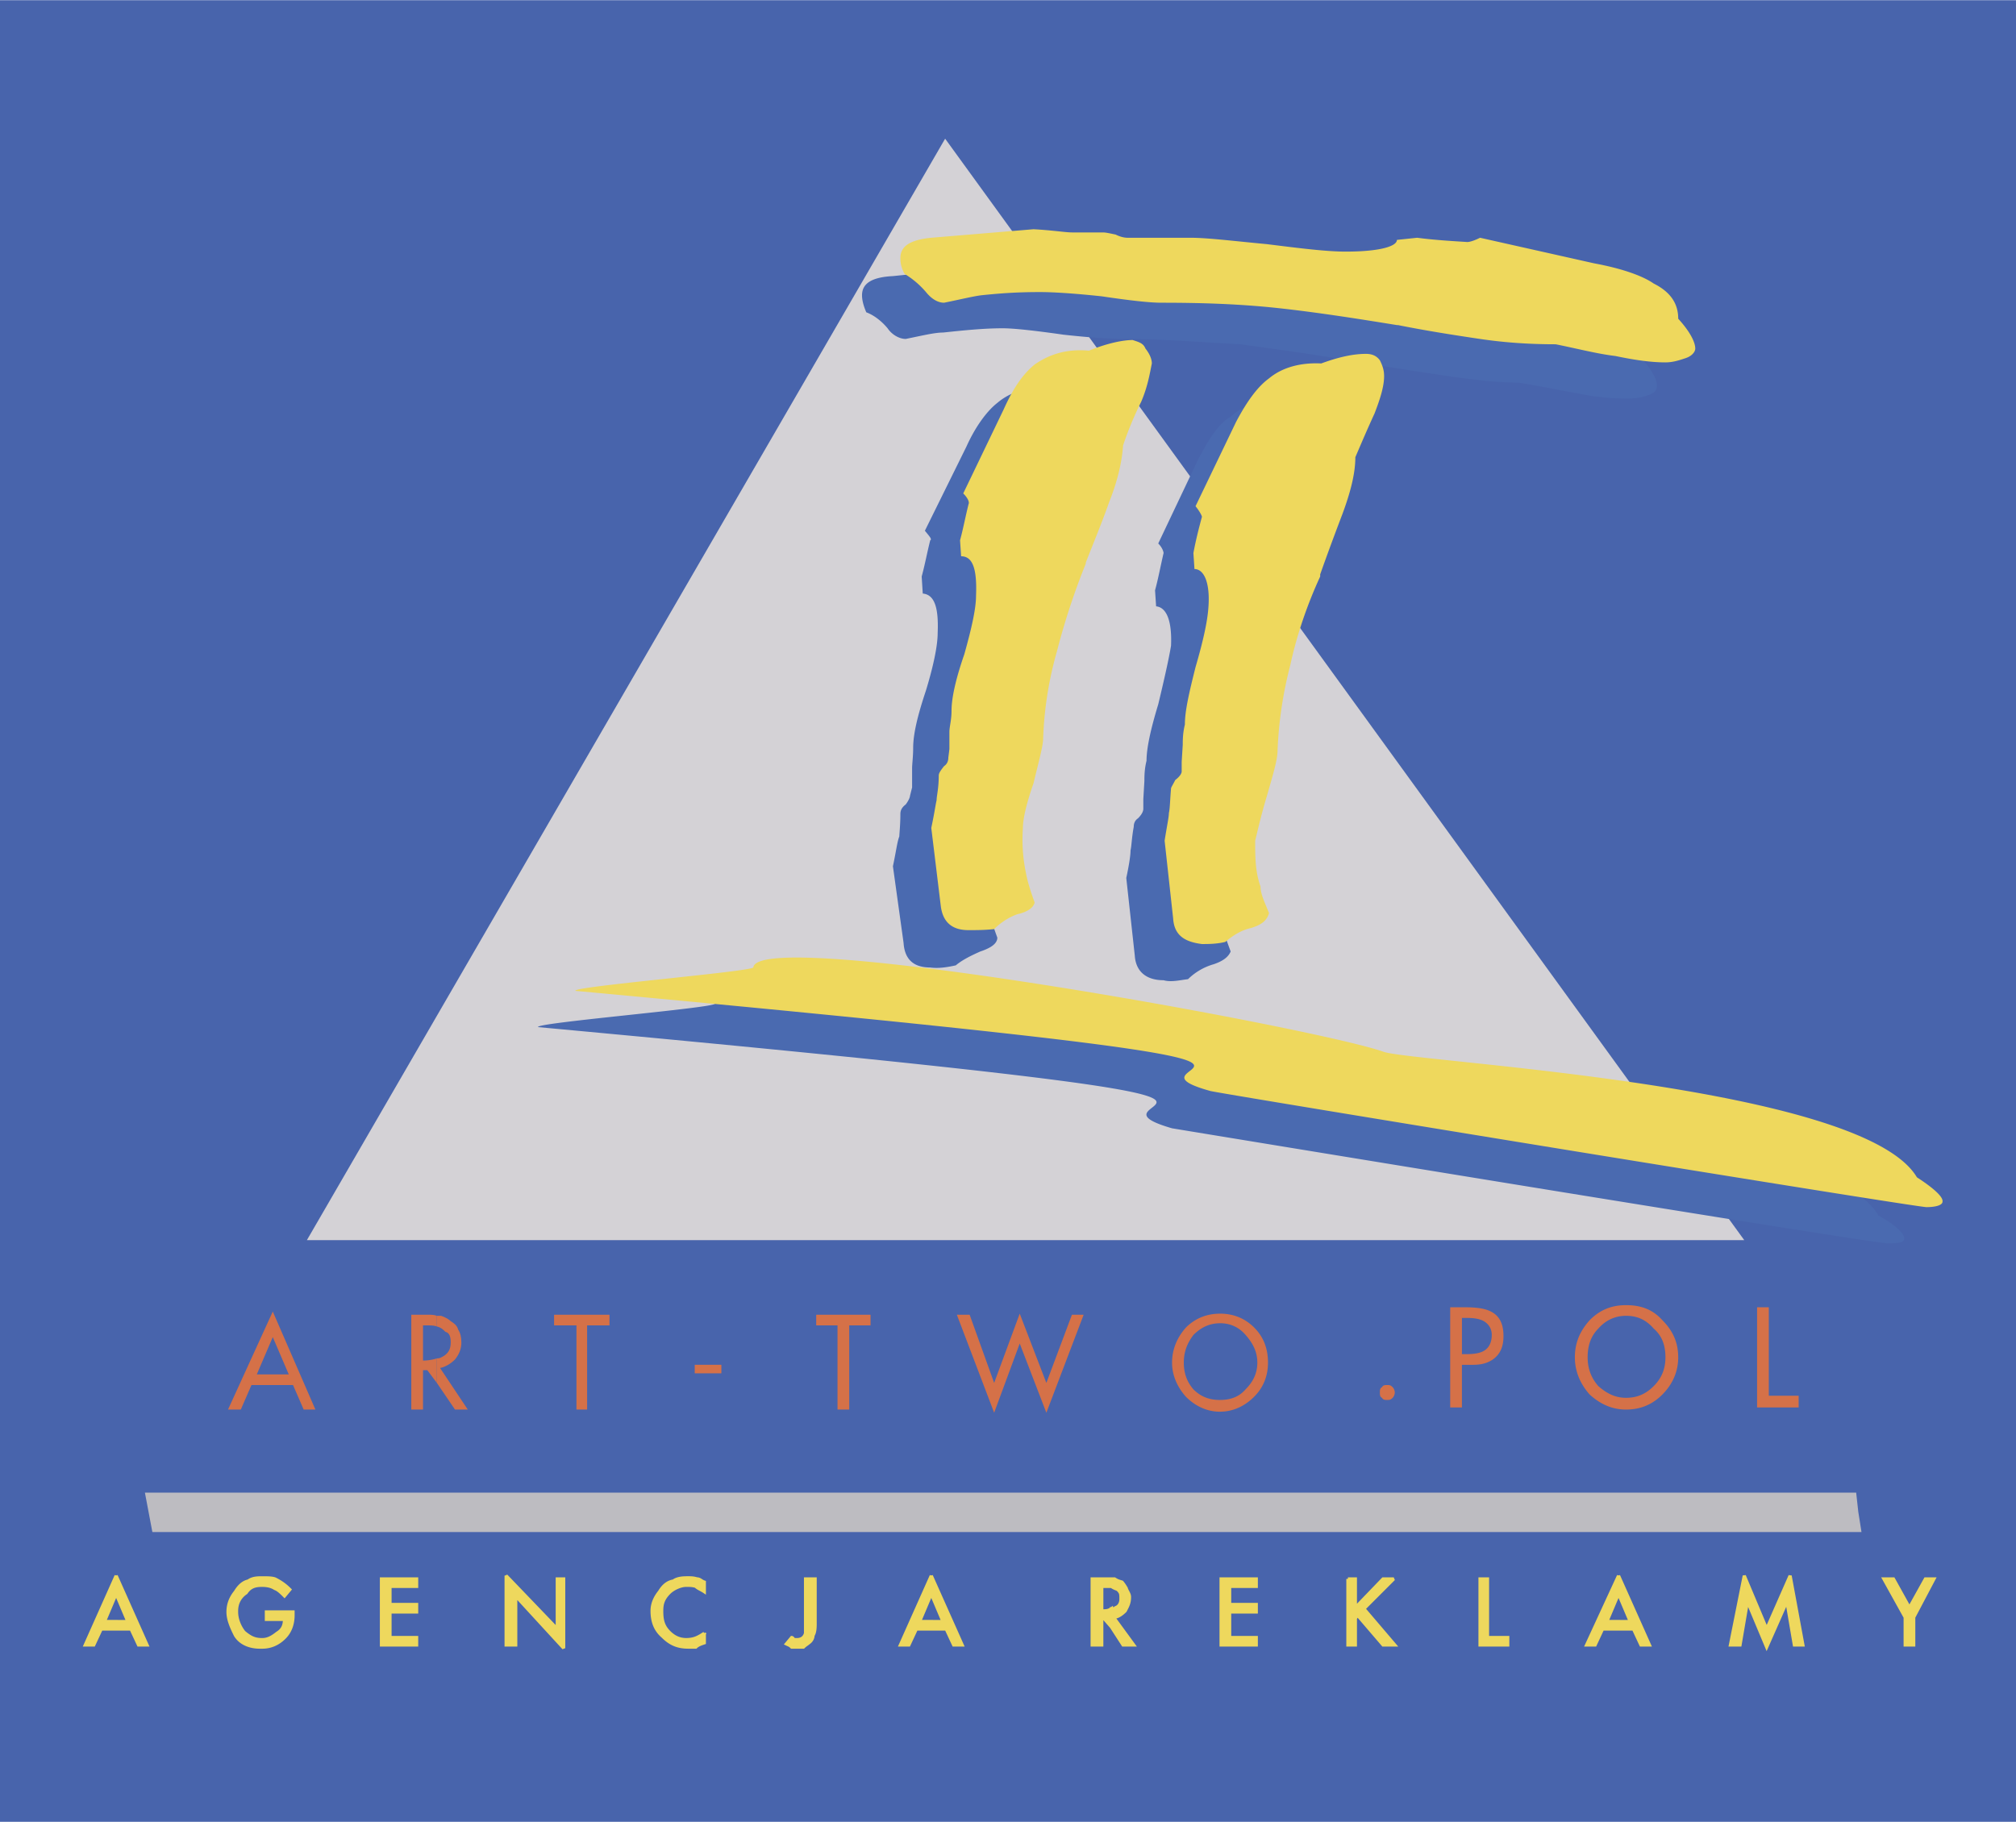 <svg xmlns="http://www.w3.org/2000/svg" width="2500" height="2260" viewBox="0 0 136.224 123.12"><g fill-rule="evenodd" clip-rule="evenodd"><path fill="#4864ac" d="M0 0h136.224v123.12H0V0z"/><path fill="#d4d2d6" d="M63.864 9.36l53.999 74.448H20.736L63.864 9.36z"/><path d="M61.056 63.72l-.72-5.184c.216-1.008.288-1.656.432-2.016 0-.144.072-.792.072-1.512 0-.216.072-.432.36-.648.216-.288.288-.504.288-.576l.144-.576v-1.296c0-.288.072-.792.072-1.368 0-.936.288-2.16.864-3.888.504-1.656.792-3.024.792-3.888.072-1.728-.216-2.592-1.008-2.664l-.072-1.152c.216-.792.36-1.584.576-2.448.144-.072-.072-.288-.36-.647l2.808-5.688c.648-1.439 1.44-2.448 2.088-2.952.936-.792 2.087-1.08 3.6-1.08 1.224-.36 2.304-.648 3.023-.576.36 0 .648.216.864.504.288.288.36.647.36 1.08-.072.72-.288 1.44-.648 2.448-.504 1.008-.864 2.016-1.296 2.952-.072 1.224-.36 2.521-.937 3.888-.504 1.368-1.08 2.736-1.584 4.032v.072c-.72 2.016-1.439 3.96-1.871 5.976-.505 1.944-.792 3.888-.937 5.904 0 .504-.216 1.584-.647 2.952-.504 1.512-.72 2.592-.72 3.168-.072 1.008 0 2.088.216 2.952.072.432.288 1.08.576 1.871 0 .433-.504.721-1.152.937-.648.288-1.224.576-1.656.937-.648.144-1.224.216-1.728.144-1.151-.002-1.727-.578-1.799-1.658zM76.68 64.584l-.576-5.256c.217-1.008.288-1.584.288-1.872.072-.288.072-.792.216-1.584 0-.216.072-.432.288-.576.288-.288.36-.504.36-.647V54l.072-1.224c0-.288 0-.792.144-1.368 0-.864.288-2.16.792-3.816.432-1.8.72-3.096.864-3.96.071-1.656-.288-2.592-1.008-2.664l-.072-1.08c.216-.792.36-1.584.576-2.52 0-.072-.072-.36-.36-.648l2.664-5.616c.792-1.512 1.439-2.521 2.232-2.952.863-.792 2.088-1.224 3.527-1.08 1.368-.504 2.376-.72 3.024-.72.504.072.792.288.936.576.216.288.288.72.288 1.008 0 .792-.288 1.584-.647 2.592-.36.864-.864 1.872-1.225 2.952 0 1.08-.288 2.376-.936 3.815-.433 1.368-1.008 2.809-1.513 4.032v.144c-.863 1.944-1.512 3.96-2.016 5.904a27.843 27.843 0 0 0-.864 5.904c0 .504-.288 1.584-.72 2.952-.432 1.512-.648 2.592-.72 3.168 0 1.008 0 2.016.288 2.88 0 .504.288 1.224.576 2.016-.145.36-.504.648-1.152.864a4.083 4.083 0 0 0-1.729 1.008c-.575.072-1.151.216-1.655.072-1.15.001-1.87-.575-1.942-1.655zM60.336 18.648l6.984-.72c1.295.144 2.159.216 2.52.216h2.088c.216 0 .504.144.864.216.359.216.647.288.792.288h4.32c1.079 0 2.808.072 5.111.36 2.376.36 4.104.432 5.328.432 2.304 0 3.456-.216 3.456-.792h1.368c1.08.072 2.231.216 3.384.288.216 0 .504-.072.864-.288l7.704 1.584c1.943.504 3.312.864 4.104 1.368 1.152.576 1.584 1.368 1.584 2.448.792.936 1.152 1.512 1.152 2.016 0 .288-.145.504-.648.647-.359.145-.864.216-1.368.216-.863 0-2.016-.072-3.384-.36-1.224-.216-2.592-.504-3.96-.72-1.512 0-3.24-.216-5.184-.504a304.992 304.992 0 0 1-5.473-.864H91.8c-2.664-.504-5.4-.864-7.992-1.224-2.664-.144-5.399-.36-7.92-.36-.72 0-2.088-.072-4.032-.288-2.016-.288-3.384-.432-4.104-.432-1.296 0-2.664.144-4.032.288-.576 0-1.44.216-2.52.432-.432 0-.936-.288-1.224-.72-.36-.432-.864-.864-1.44-1.08-.216-.504-.288-.864-.288-1.152 0-.791.648-1.223 2.088-1.295zM90.863 73.584c1.801.648 32.4 2.232 36.072 8.568 1.225.647 1.801 1.296 1.729 1.584 0 .216-.36.287-1.08.287-.721.072-47.521-7.632-48.385-7.775-7.991-2.304 17.856-1.225-42.839-6.84-.288-.288 11.952-1.296 11.952-1.584.288-2.736 37.799 4.031 42.551 5.76z" fill="#4a6ab0"/><path d="M63.576 61.272l-.648-5.328c.216-1.008.288-1.584.36-1.872 0-.288.144-.792.144-1.656 0-.144.072-.288.36-.648.216-.144.288-.36.288-.576l.072-.576v-1.152c0-.36.144-.792.144-1.44 0-.864.288-2.16.864-3.816.504-1.8.792-3.096.792-3.96.072-1.8-.216-2.664-1.008-2.664l-.072-1.08c.216-.792.36-1.584.576-2.448.072-.144-.072-.432-.36-.72l2.736-5.688c.647-1.44 1.296-2.376 2.088-3.024.936-.648 2.088-1.08 3.672-.936 1.224-.504 2.304-.72 2.952-.72.432.144.72.216.863.576.288.36.433.72.433 1.008-.145.72-.288 1.584-.721 2.592a22.942 22.942 0 0 0-1.224 2.952c-.072 1.08-.36 2.376-.936 3.816-.505 1.44-1.08 2.808-1.585 4.104v.072a47.282 47.282 0 0 0-1.943 5.904 24.565 24.565 0 0 0-.936 5.904c0 .504-.289 1.512-.648 3.023-.504 1.44-.72 2.448-.72 3.024-.072 1.08 0 2.088.216 3.096.072.432.288 1.152.576 1.944-.072.359-.504.648-1.152.792-.647.216-1.224.647-1.584 1.008-.647.071-1.224.071-1.728.071-1.151.001-1.727-.574-1.871-1.582zM79.271 62.064l-.576-5.256c.145-.936.288-1.584.288-1.872.072-.288.072-.792.145-1.656 0-.072.144-.288.288-.576.288-.216.432-.432.432-.576v-.648l.072-1.152c0-.288 0-.792.144-1.368 0-.936.288-2.16.721-3.888.504-1.728.792-3.024.863-3.96.145-1.728-.288-2.664-.936-2.664l-.072-1.08c.145-.792.36-1.656.576-2.448 0-.072-.144-.36-.432-.72l2.735-5.688c.721-1.368 1.44-2.376 2.232-2.952.863-.72 2.088-1.08 3.527-1.008 1.368-.504 2.305-.648 3.024-.648.433 0 .72.144.937.432.216.432.287.72.287 1.08 0 .72-.287 1.584-.647 2.52-.433.936-.864 1.944-1.296 2.952 0 1.152-.36 2.448-.864 3.816-.576 1.512-1.08 2.88-1.512 4.104v.144c-.864 1.872-1.584 3.96-2.017 5.976a27.15 27.15 0 0 0-.863 5.76c0 .647-.288 1.584-.721 3.096-.432 1.44-.647 2.448-.792 3.024 0 1.08 0 2.088.36 3.096 0 .504.288 1.08.576 1.8-.145.504-.504.792-1.225 1.008-.647.144-1.224.504-1.728.937-.576.144-1.152.144-1.584.144-1.15-.145-1.869-.577-1.942-1.729zM62.928 16.056l6.912-.576c1.296.072 2.16.216 2.592.216h2.088c.216 0 .504.072.864.144.288.144.576.216.792.216h4.248c1.152 0 2.88.216 5.184.432 2.305.288 4.032.504 5.328.504 2.305 0 3.456-.36 3.456-.792l1.368-.144c1.08.144 2.232.216 3.384.288.145 0 .433-.072.864-.288l7.704 1.728c1.944.36 3.312.864 4.032 1.368 1.151.576 1.655 1.368 1.655 2.376.792.864 1.152 1.584 1.152 2.016 0 .216-.216.504-.647.648-.433.144-.864.288-1.368.288-.937 0-2.017-.145-3.385-.432-1.224-.144-2.592-.504-4.031-.792-1.44 0-3.168-.072-5.112-.36s-3.744-.576-5.544-.937h-.072c-2.664-.432-5.399-.864-8.063-1.152s-5.328-.36-7.849-.36c-.792 0-2.088-.144-4.032-.432-2.016-.216-3.384-.288-4.176-.288-1.439 0-2.591.072-3.959.216-.576.072-1.44.288-2.52.504-.504 0-.936-.36-1.224-.72a5.93 5.93 0 0 0-1.44-1.225 2.032 2.032 0 0 1-.288-1.08c-.001-.79.647-1.222 2.087-1.366zM93.456 71.064c1.8.72 32.328 2.159 36.071 8.495 1.225.792 1.801 1.368 1.729 1.656 0 .216-.432.36-1.08.36-.792 0-47.52-7.632-48.384-7.848-8.064-2.232 17.784-1.152-42.912-6.769-.288-.288 11.88-1.296 12.024-1.584.288-2.806 37.8 4.034 42.552 5.69z" fill="#eed85d"/><path fill="#d57148" d="M18.432 92.88v.72H19.8l.72 1.656h.792l-2.88-6.624v1.727l1.08 2.521h-1.08zM18.432 90.359v-1.727l-3.024 6.624h.864l.72-1.656h1.44v-.72h-1.08l1.08-2.521zM29.52 91.8v1.656l1.224 1.8h.864l-1.872-2.808c.359-.072.72-.288 1.008-.576.288-.36.432-.72.432-1.152 0-.36-.072-.647-.216-.864-.072-.287-.288-.432-.504-.575-.144-.145-.432-.288-.648-.36h-.288v.72c.288.072.432.216.576.36.288.072.36.359.36.72 0 .433-.144.72-.504.937-.144.071-.216.142-.432.142z"/><path d="M29.52 89.64v-.72c-.216-.072-.36-.072-.648-.072h-1.08v6.408h.792v-2.664h.288l.648.864V91.8a3.192 3.192 0 0 1-.936.145v-2.376h.216c.288-.001.504-.001.72.071zM38.952 89.568H37.44v-.72h3.744v.72h-1.512v5.688h-.72v-5.688zM46.944 92.232h1.8v.576h-1.8v-.576zM56.592 89.568h-1.44v-.72h3.672v.72h-1.44v5.688h-.792v-5.688zM68.904 88.775l1.8 4.681 1.728-4.608h.792l-2.52 6.624-1.8-4.68-1.728 4.68-2.52-6.624h.864l1.656 4.608 1.728-4.681zM82.439 94.607v.793c.864 0 1.656-.36 2.305-1.009.647-.647.936-1.439.936-2.304 0-.936-.288-1.729-.936-2.376-.648-.647-1.44-.937-2.305-.937v.648c.721 0 1.296.288 1.729.792.504.576.792 1.152.792 1.872s-.288 1.296-.792 1.8c-.433.506-1.008.721-1.729.721zM82.439 89.424v-.648c-.863 0-1.655.289-2.304.937-.576.647-.937 1.44-.937 2.376 0 .864.36 1.656.937 2.304.648.648 1.44 1.009 2.304 1.009v-.793c-.72 0-1.296-.216-1.8-.72-.432-.504-.647-1.08-.647-1.8s.216-1.296.647-1.872c.505-.505 1.081-.793 1.8-.793z" fill="#d57148"/><path fill="#eed85d" stroke="#eed85d" stroke-width=".216" stroke-miterlimit="2.613" d="M7.848 109.584v.504h1.008l.504 1.08h.576l-2.088-4.68v1.224l.792 1.872h-.792zM7.848 107.712v-1.224l-2.088 4.68h.576l.504-1.08h1.008v-.504h-.792l.792-1.872zM18 108.936h1.8v.217c0 .647-.216 1.151-.576 1.512-.432.432-.936.648-1.512.648h-.144c-.648 0-1.296-.217-1.656-.793-.288-.575-.504-1.08-.504-1.584 0-.576.216-1.008.504-1.367.216-.36.504-.648.864-.721.288-.216.648-.216.936-.216.36 0 .648 0 .864.072.432.216.72.432 1.008.72l-.36.432c-.216-.216-.432-.432-.648-.504-.216-.144-.504-.216-.864-.216-.432 0-.792.072-1.08.504-.432.288-.648.72-.648 1.225v.071c0 .504.216 1.009.504 1.368.432.36.72.504 1.224.504.36 0 .648-.144 1.008-.432.36-.216.504-.504.504-.937H18v-.503zM25.776 106.704h2.376v.504h-1.8v1.224h1.8v.504h-1.8v1.728h1.8v.504h-2.376v-4.464zM34.2 106.488l3.456 3.6v-3.384h.432v4.68l-3.24-3.529v3.313H34.2v-4.68zM47.592 110.376v.647c-.216.072-.432.145-.576.289h-.504c-.72 0-1.224-.217-1.728-.721-.504-.432-.72-1.008-.72-1.728 0-.505.216-.937.504-1.296.216-.36.504-.648.936-.721.288-.216.72-.216 1.008-.216.145 0 .36 0 .576.072.216 0 .288.144.504.216v.648c-.216-.145-.432-.217-.576-.36-.216-.072-.432-.072-.648-.072-.36 0-.864.216-1.152.504-.432.433-.504.792-.504 1.225 0 .575.072 1.008.504 1.439.288.288.648.504 1.152.504s.792-.142 1.224-.43zM54.432 106.704h.648v2.952c0 .288 0 .647-.144.863 0 .145-.072.36-.288.504-.072.072-.216.145-.36.289h-.792c-.144-.145-.216-.145-.36-.217l.36-.432s.072 0 .144.144h.216c.288 0 .504-.144.576-.432V106.704zM62.928 109.584v.504h1.008l.504 1.08h.576l-2.088-4.68v1.224l.792 1.872h-.792zM62.928 107.712v-1.224l-2.088 4.68h.576l.504-1.08h1.008v-.504h-.792l.792-1.872zM75.096 108.72v1.225l.792 1.224h.72l-1.367-1.872c.287 0 .575-.216.791-.432.145-.288.289-.505.289-.937 0-.216-.145-.359-.217-.576a2.272 2.272 0 0 0-.288-.432c-.216-.072-.288-.072-.504-.216h-.216v.504c.216.144.288.144.432.216.217.216.217.288.217.648 0 .287-.145.504-.36.576-.073.072-.145.072-.289.072zM75.096 107.208v-.504H73.8v4.464h.647v-1.8h.145l.504.576v-1.225c-.216.145-.36.145-.648.145v-1.656h.648zM82.512 106.704h2.376v.504h-1.8v1.224h1.8v.504h-1.8v1.728h1.8v.504h-2.376v-4.464zM91.08 106.704h.504v1.944l1.872-1.944h.72l-2.016 2.016 2.088 2.448h-.792l-1.728-2.016-.144.216v1.8h-.504v-4.464zM100.008 106.704h.504v3.96h1.368v.504h-1.872v-4.464zM109.367 109.584v.504h1.009l.504 1.08h.576l-2.089-4.68v1.224l.793 1.872h-.793zM109.367 107.712v-1.224l-2.159 4.68h.576l.504-1.08h1.079v-.504h-.791l.791-1.872zM119.376 110.088l1.584-3.6.864 4.68h-.576l-.504-2.952-1.368 3.096-1.296-3.096-.504 2.952h-.648l.935-4.68 1.513 3.6zM128.736 109.296l-1.44-2.592h.647l1.08 1.944 1.081-1.944h.576l-1.368 2.592v1.872h-.576v-1.872z"/><path fill="#bdbcc1" d="M125.567 102.168l-.143-1.296H9.792l.504 2.664h115.488l-.217-1.368z"/><path d="M93.744 93.6c.144 0 .216 0 .359.145a.55.55 0 0 1 .145.359.543.543 0 0 1-.145.36c-.144.144-.216.144-.359.144-.145 0-.288 0-.36-.144-.144-.072-.144-.216-.144-.36s0-.287.144-.359c.072-.145.216-.145.36-.145zm4.248-5.256H99c.72 0 1.224.072 1.584.216.72.288 1.008.864 1.008 1.729 0 .72-.216 1.224-.72 1.584-.433.288-.864.36-1.368.36h-.72v2.88h-.792v-6.769zm1.152.72h-.359v2.447h.288c.575 0 1.008-.072 1.295-.288.289-.216.433-.575.433-1.008 0-.36-.144-.647-.433-.864-.288-.215-.721-.287-1.224-.287zm10.728-.144c-.721 0-1.368.288-1.872.864-.504.504-.721 1.151-.721 1.944 0 .72.217 1.367.721 1.943.576.504 1.151.792 1.872.792.792 0 1.368-.288 1.872-.792.576-.576.792-1.224.792-1.943 0-.793-.216-1.44-.792-1.944-.504-.576-1.08-.864-1.872-.864zm0-.72c1.008 0 1.8.288 2.448 1.008.72.72 1.079 1.512 1.079 2.521 0 .936-.359 1.8-1.079 2.52-.648.647-1.44 1.008-2.448 1.008-.937 0-1.729-.36-2.448-1.008-.648-.72-1.008-1.584-1.008-2.52 0-1.009.359-1.801 1.008-2.521.72-.72 1.512-1.008 2.448-1.008zm8.856.144h.792v5.977h2.017v.792h-2.809v-6.769z" fill="#d57148"/></g></svg>